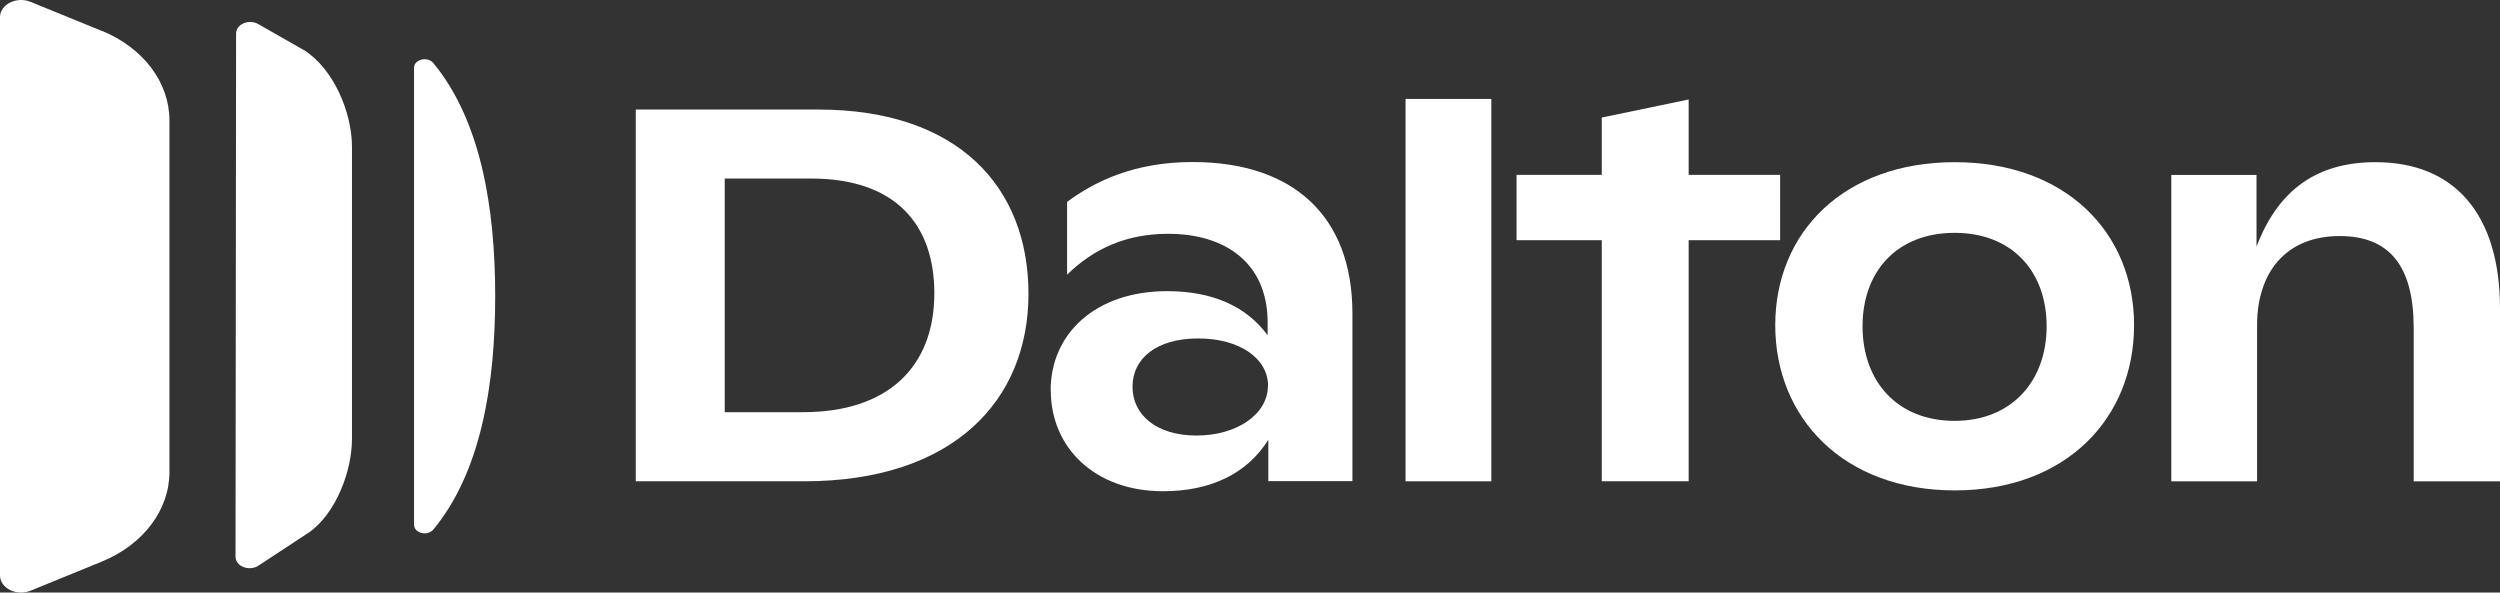 <svg width="886" height="210" viewBox="0 0 886 210" fill="none" xmlns="http://www.w3.org/2000/svg">
<rect x="0" y="0" width="886" height="210" fill="#333333" stroke="none"/>
<path d="M107.69 17.759L91.528 8.537C88.217 6.653 83.67 8.537 83.67 11.859L83.473 197.296C83.473 200.718 88.316 202.602 91.578 200.47L109.765 188.52C119.205 181.628 124.741 166.853 124.741 155.499V52.07C124.741 39.922 118.316 24.453 107.69 17.71V17.759Z" fill="white"/>
<path d="M146.734 24.067V185.952C146.734 188.977 151.528 190.167 153.604 187.638C170.309 167.409 175.498 136.767 175.498 104.985C175.498 73.202 170.26 42.61 153.604 22.381C151.528 19.852 146.734 20.992 146.734 24.067Z" fill="white"/>
<path d="M36.078 10.965L10.823 0.652C5.832 -1.381 0 1.594 0 6.106V203.889C0 208.45 5.832 211.376 10.823 209.343L36.078 199.03C50.757 193.03 60.048 180.734 60.048 167.297V42.648C60.048 29.211 50.757 16.915 36.078 10.915V10.965Z" fill="white"/>
<path d="M225.366 38.828H290.06C339.581 38.828 364.49 66.297 364.49 104.128C364.49 141.959 337.852 170.568 284.969 170.568H225.316V38.828H225.366ZM331.13 103.929C331.13 79.833 317.638 63.272 287.441 63.272H256.848V146.074H284.624C314.623 146.074 331.13 130.059 331.13 103.929Z" fill="white"/>
<path d="M372.348 138.39C372.348 118.061 388.459 103.186 413.616 103.186C429.579 103.186 441.589 108.442 449.249 118.805V113.896C449.052 93.022 434.076 82.858 414.011 82.858C399.382 82.858 387.768 87.965 378.18 97.335V71.553C388.311 64.016 402.397 57.422 422.66 57.422C458.096 57.422 479.298 76.412 479.298 111.07V170.519H449.496V155.842C441.984 167.891 429.035 174.089 412.182 174.089C387.965 174.089 372.397 158.619 372.397 138.34L372.348 138.39ZM449.397 136.704C449.397 127.134 439.464 119.945 424.637 119.945C409.81 119.945 401.359 127.085 401.359 137.051C401.359 147.017 409.81 154.355 424.044 154.355C438.277 154.355 449.348 146.868 449.348 136.704H449.397Z" fill="white"/>
<path d="M498.129 35.062H528.524V170.571H498.129V35.062Z" fill="white"/>
<path d="M567.67 85.138H537.473V61.983H567.67V41.654L598.46 35.258V61.983H630.881V85.138H598.46V170.568H567.67V85.138Z" fill="white"/>
<path d="M629.148 115.24C629.148 82.317 653.514 57.477 692.755 57.477C731.997 57.477 756.313 82.317 756.313 115.24C756.313 148.162 732.293 173.796 692.755 173.796C653.217 173.796 629.148 148.014 629.148 115.24ZM725.325 115.636C725.325 96.052 712.969 82.516 692.706 82.516C672.443 82.516 660.087 96.052 660.087 115.636C660.087 135.221 672.443 149.154 692.706 149.154C712.969 149.154 725.325 135.023 725.325 115.636Z" fill="white"/>
<path d="M769.512 61.989H799.709V87.375C807.419 67.244 821.109 57.477 841.916 57.477C870.037 57.477 886.001 76.12 886.001 109.389V170.573H855.408V116.182C855.408 94.167 846.759 83.656 829.165 83.656C810.038 83.656 799.907 96.646 799.907 115.24V170.573H769.512V61.989Z" fill="white"/>
</svg>
